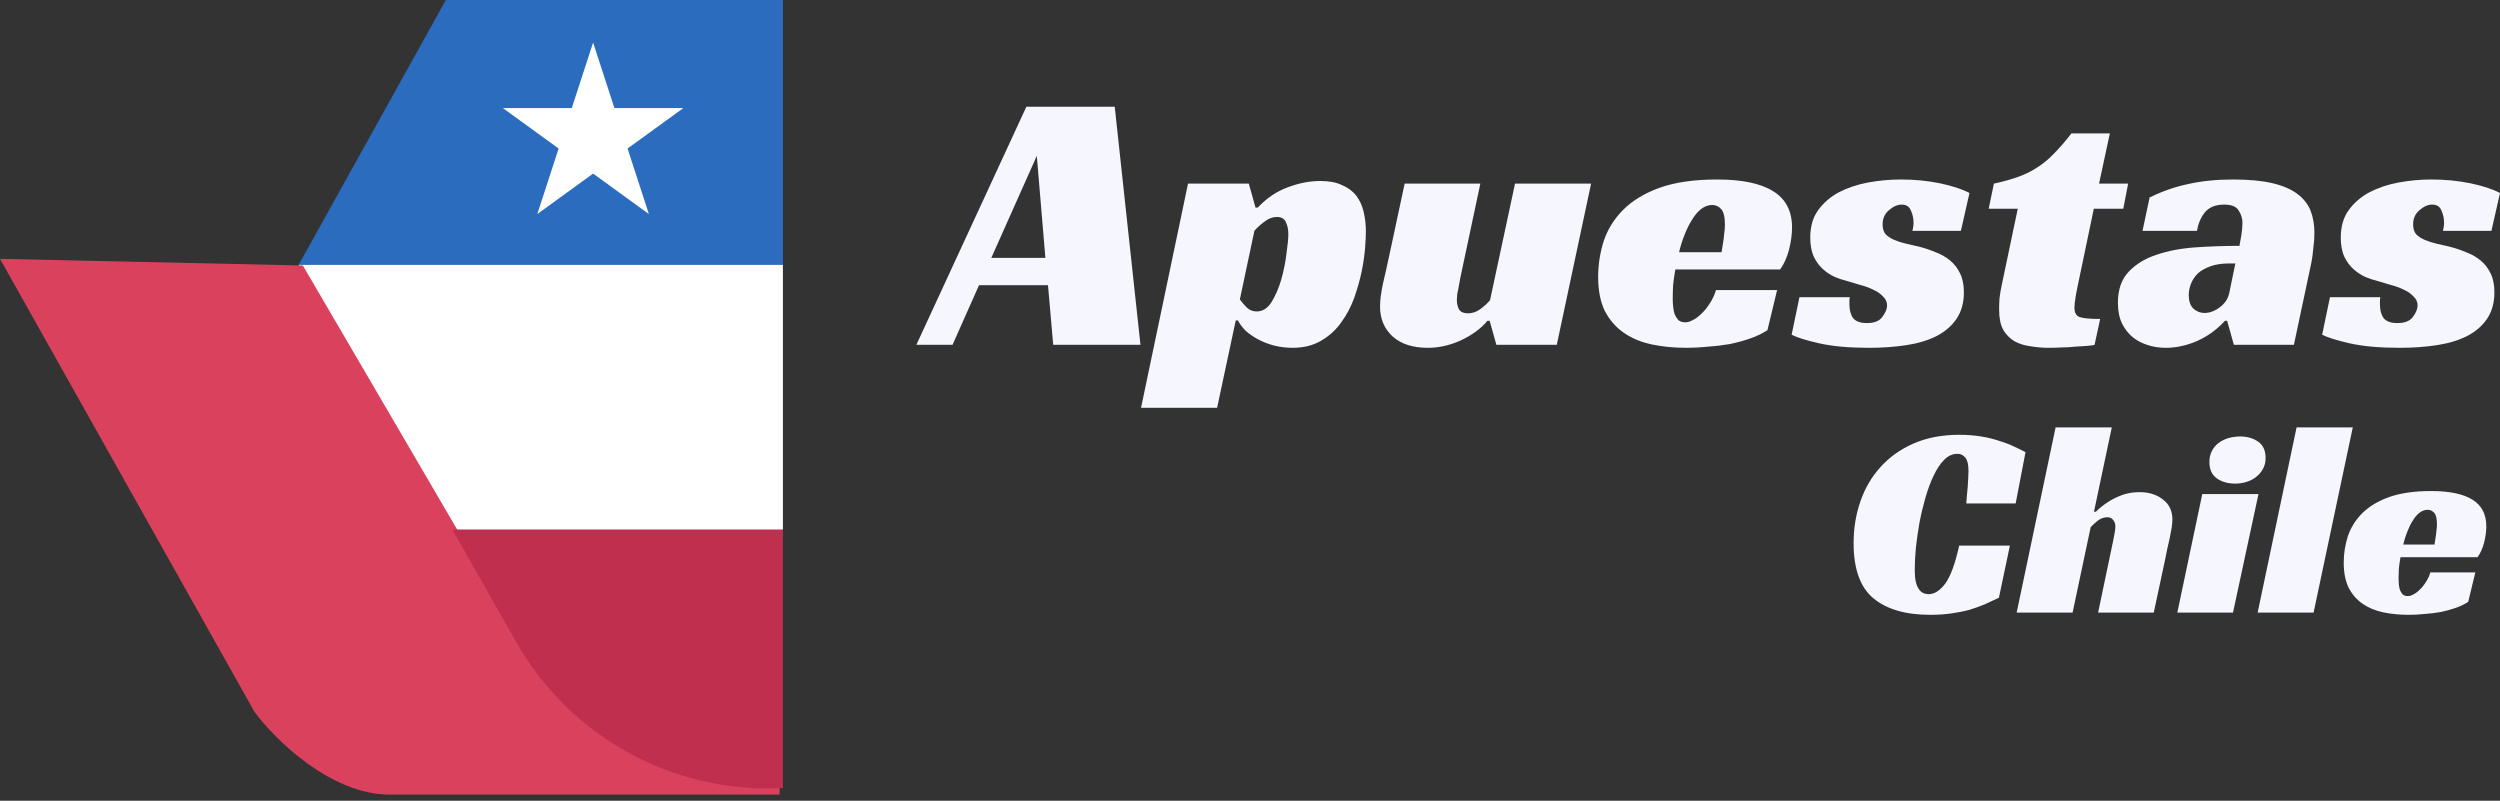 <svg width="281" height="90" viewBox="0 0 281 90" fill="none" xmlns="http://www.w3.org/2000/svg">
<rect x="0" y="0" width="281" height="90" fill="#333333" stroke="none"/>
<path fill-rule="evenodd" clip-rule="evenodd" d="M128.188 38.757H118.381L117.794 32.057H110.041L107.065 38.757H103L115.363 12H125.296L128.188 38.757ZM111.424 28.981H117.501L116.537 17.52L111.424 28.981ZM226.838 19.88C226.056 20.161 225.148 20.414 224.114 20.639L223.527 23.462H226.796L225.036 31.847C224.896 32.465 224.799 33.027 224.743 33.533C224.715 34.038 224.701 34.46 224.701 34.797C224.701 35.752 224.854 36.51 225.162 37.072C225.497 37.634 225.93 38.069 226.461 38.378C226.992 38.659 227.593 38.842 228.263 38.926C228.934 39.039 229.618 39.095 230.317 39.095C230.708 39.095 231.155 39.081 231.658 39.053C232.189 39.053 232.692 39.025 233.167 38.968C233.669 38.94 234.117 38.912 234.508 38.884C234.927 38.856 235.234 38.814 235.43 38.758L236.058 35.85C234.941 35.85 234.172 35.78 233.753 35.639C233.362 35.499 233.167 35.148 233.167 34.586C233.167 34.305 233.208 33.912 233.292 33.406C233.376 32.901 233.488 32.325 233.628 31.679L235.346 23.462H238.657L239.202 20.639H235.933L237.148 14.992H232.831C232.133 15.891 231.476 16.65 230.862 17.268C230.275 17.886 229.646 18.405 228.976 18.827C228.333 19.248 227.621 19.599 226.838 19.88ZM241.615 22.197C243.04 21.495 244.493 20.989 245.974 20.68C247.482 20.343 249.159 20.175 251.003 20.175C252.791 20.175 254.272 20.315 255.445 20.596C256.619 20.877 257.555 21.284 258.253 21.818C258.952 22.352 259.441 22.984 259.72 23.714C259.999 24.445 260.139 25.273 260.139 26.2C260.139 26.734 260.097 27.31 260.013 27.928C259.958 28.546 259.888 29.066 259.804 29.487L257.834 38.757H251.087L250.332 36.061H250.081C249.187 37.044 248.139 37.802 246.938 38.336C245.764 38.842 244.591 39.094 243.417 39.094C242.747 39.094 242.09 38.996 241.447 38.8C240.805 38.603 240.232 38.308 239.729 37.915C239.226 37.493 238.821 36.974 238.514 36.356C238.206 35.709 238.053 34.937 238.053 34.038C238.053 32.577 238.444 31.425 239.226 30.583C240.036 29.712 241.084 29.066 242.369 28.644C243.683 28.195 245.149 27.914 246.77 27.802C248.418 27.689 250.067 27.633 251.715 27.633C251.771 27.352 251.841 26.959 251.925 26.453C252.009 25.919 252.051 25.456 252.051 25.063C252.051 24.557 251.911 24.094 251.631 23.672C251.38 23.223 250.835 22.998 249.997 22.998C249.019 22.998 248.293 23.293 247.818 23.883C247.371 24.445 247.077 25.133 246.938 25.948H240.819L241.615 22.197ZM251.254 29.614H250.5C249.69 29.614 248.991 29.726 248.404 29.951C247.846 30.147 247.385 30.414 247.021 30.751C246.686 31.088 246.435 31.468 246.267 31.889C246.099 32.31 246.016 32.732 246.016 33.153C246.016 33.827 246.183 34.333 246.518 34.67C246.882 35.007 247.301 35.176 247.776 35.176C248.363 35.176 248.935 34.965 249.494 34.544C250.081 34.122 250.444 33.56 250.584 32.858L251.254 29.614ZM274.587 25.948L274.671 25.526C274.699 25.386 274.713 25.231 274.713 25.063C274.713 24.557 274.615 24.094 274.42 23.672C274.252 23.223 273.903 22.998 273.372 22.998C272.897 22.998 272.422 23.209 271.947 23.63C271.472 24.023 271.235 24.557 271.235 25.231C271.235 25.681 271.346 26.046 271.57 26.327C271.821 26.58 272.143 26.79 272.534 26.959C272.925 27.128 273.358 27.268 273.833 27.38C274.336 27.493 274.825 27.605 275.3 27.717C275.971 27.886 276.599 28.097 277.186 28.349C277.801 28.574 278.345 28.883 278.82 29.276C279.295 29.67 279.673 30.161 279.952 30.751C280.231 31.313 280.371 32.015 280.371 32.858C280.371 34.038 280.092 35.035 279.533 35.85C279.002 36.636 278.248 37.283 277.27 37.788C276.32 38.266 275.188 38.603 273.875 38.8C272.59 38.996 271.207 39.094 269.726 39.094C267.463 39.094 265.591 38.926 264.11 38.589C262.629 38.252 261.596 37.929 261.009 37.62L261.889 33.406H267.547C267.519 33.546 267.505 33.687 267.505 33.827V34.207C267.505 34.853 267.644 35.372 267.924 35.766C268.231 36.131 268.748 36.313 269.475 36.313C270.285 36.313 270.858 36.089 271.193 35.639C271.556 35.162 271.738 34.726 271.738 34.333C271.738 33.94 271.584 33.603 271.277 33.322C270.997 33.013 270.634 32.76 270.187 32.563C269.74 32.339 269.237 32.156 268.678 32.015C268.147 31.847 267.631 31.692 267.128 31.552C266.764 31.468 266.345 31.327 265.87 31.131C265.423 30.934 264.99 30.653 264.571 30.288C264.152 29.923 263.803 29.459 263.523 28.897C263.244 28.307 263.104 27.577 263.104 26.706C263.104 25.47 263.398 24.445 263.984 23.63C264.599 22.787 265.381 22.113 266.331 21.608C267.309 21.102 268.399 20.737 269.6 20.512C270.83 20.287 272.059 20.175 273.288 20.175C274.825 20.175 276.278 20.315 277.647 20.596C279.016 20.877 280.134 21.242 281 21.692L280.036 25.948H274.587ZM214.957 25.948L215.04 25.526C215.068 25.386 215.082 25.231 215.082 25.063C215.082 24.557 214.985 24.094 214.789 23.672C214.621 23.223 214.272 22.998 213.741 22.998C213.266 22.998 212.791 23.209 212.316 23.63C211.841 24.023 211.604 24.557 211.604 25.231C211.604 25.681 211.716 26.046 211.939 26.327C212.191 26.58 212.512 26.79 212.903 26.959C213.294 27.128 213.727 27.268 214.202 27.38C214.705 27.493 215.194 27.605 215.669 27.717C216.34 27.886 216.968 28.097 217.555 28.349C218.17 28.574 218.715 28.883 219.19 29.276C219.665 29.67 220.042 30.161 220.321 30.751C220.6 31.313 220.74 32.015 220.74 32.858C220.74 34.038 220.461 35.035 219.902 35.85C219.371 36.636 218.617 37.283 217.639 37.788C216.689 38.266 215.557 38.603 214.244 38.8C212.959 38.996 211.576 39.094 210.095 39.094C207.832 39.094 205.96 38.926 204.479 38.589C202.998 38.252 201.965 37.929 201.378 37.62L202.258 33.406H207.916C207.888 33.546 207.874 33.687 207.874 33.827V34.207C207.874 34.853 208.014 35.372 208.293 35.766C208.6 36.131 209.117 36.313 209.844 36.313C210.654 36.313 211.227 36.089 211.562 35.639C211.925 35.162 212.107 34.726 212.107 34.333C212.107 33.94 211.953 33.603 211.646 33.322C211.366 33.013 211.003 32.76 210.556 32.563C210.109 32.339 209.606 32.156 209.047 32.015C208.517 31.847 208 31.692 207.497 31.552C207.134 31.468 206.714 31.327 206.239 31.131C205.792 30.934 205.359 30.653 204.94 30.288C204.521 29.923 204.172 29.459 203.893 28.897C203.613 28.307 203.473 27.577 203.473 26.706C203.473 25.47 203.767 24.445 204.354 23.63C204.968 22.787 205.751 22.113 206.7 21.608C207.678 21.102 208.768 20.737 209.969 20.512C211.199 20.287 212.428 20.175 213.657 20.175C215.194 20.175 216.647 20.315 218.016 20.596C219.385 20.877 220.503 21.242 221.369 21.692L220.405 25.948H214.957ZM188.056 32.057C188.112 31.496 188.195 30.906 188.307 30.288H200.084C200.531 29.67 200.866 28.925 201.09 28.055C201.313 27.156 201.425 26.327 201.425 25.568C201.425 23.714 200.712 22.352 199.287 21.481C197.89 20.61 195.795 20.175 193.001 20.175C190.431 20.175 188.279 20.484 186.547 21.102C184.843 21.72 183.474 22.549 182.44 23.588C181.434 24.599 180.708 25.765 180.26 27.085C179.841 28.406 179.632 29.754 179.632 31.131C179.632 32.648 179.883 33.926 180.386 34.965C180.917 35.976 181.63 36.791 182.524 37.409C183.418 38.027 184.465 38.462 185.667 38.715C186.868 38.968 188.167 39.094 189.564 39.094C190.319 39.094 191.115 39.052 191.953 38.968C192.791 38.912 193.616 38.814 194.426 38.673C195.236 38.505 196.005 38.294 196.731 38.041C197.457 37.788 198.1 37.479 198.659 37.114L199.748 32.605H192.875C192.708 33.167 192.47 33.673 192.163 34.122C191.883 34.572 191.576 34.951 191.241 35.26C190.933 35.569 190.612 35.808 190.277 35.976C189.97 36.145 189.69 36.229 189.439 36.229C189.103 36.229 188.838 36.145 188.642 35.976C188.475 35.78 188.335 35.555 188.223 35.302C188.139 35.021 188.084 34.726 188.056 34.417C188.028 34.108 188.014 33.827 188.014 33.575C188.014 33.125 188.028 32.619 188.056 32.057ZM193.462 23.504C193.741 23.813 193.881 24.403 193.881 25.273C193.881 25.582 193.853 25.919 193.797 26.285C193.769 26.65 193.727 26.987 193.672 27.296C193.616 27.661 193.56 28.012 193.504 28.349H188.726C188.894 27.647 189.103 26.987 189.355 26.369C189.606 25.723 189.886 25.161 190.193 24.683C190.5 24.178 190.836 23.785 191.199 23.504C191.59 23.195 192.009 23.04 192.456 23.04C192.847 23.04 193.183 23.195 193.462 23.504ZM170.288 20.638H178.838L174.982 38.757H168.193L167.438 36.06H167.187C166.46 36.931 165.468 37.661 164.211 38.251C162.982 38.813 161.738 39.094 160.481 39.094C158.805 39.094 157.492 38.672 156.542 37.83C155.592 36.959 155.117 35.835 155.117 34.459C155.117 33.757 155.228 32.886 155.452 31.846C155.703 30.779 155.927 29.782 156.123 28.855L157.883 20.638H166.39L164.295 30.498C164.239 30.723 164.183 30.989 164.127 31.299L163.96 32.225L163.792 33.068C163.764 33.321 163.75 33.532 163.75 33.7C163.75 34.122 163.834 34.487 164.002 34.796C164.197 35.077 164.532 35.217 165.007 35.217C165.51 35.217 165.985 35.049 166.432 34.712C166.879 34.374 167.229 34.051 167.48 33.742L170.288 20.638ZM128.253 45.836H136.803L138.898 36.018H139.15C139.345 36.411 139.639 36.804 140.03 37.198C140.449 37.563 140.924 37.886 141.455 38.167C141.986 38.448 142.573 38.672 143.215 38.841C143.886 39.01 144.57 39.094 145.269 39.094C146.526 39.094 147.602 38.827 148.496 38.293C149.418 37.76 150.172 37.071 150.759 36.229C151.374 35.386 151.863 34.459 152.226 33.447C152.589 32.408 152.868 31.411 153.064 30.456C153.259 29.473 153.385 28.588 153.441 27.801C153.497 27.015 153.525 26.425 153.525 26.031C153.525 25.245 153.441 24.5 153.273 23.798C153.106 23.096 152.826 22.492 152.435 21.986C152.044 21.48 151.513 21.087 150.843 20.806C150.2 20.497 149.39 20.343 148.412 20.343C147.211 20.343 145.981 20.582 144.724 21.059C143.495 21.509 142.377 22.267 141.371 23.334H141.12L140.365 20.638H133.534L128.253 45.836ZM142.922 33.953C142.475 34.655 141.916 35.007 141.245 35.007C140.826 35.007 140.463 34.866 140.156 34.585C139.848 34.276 139.583 33.967 139.359 33.658L140.994 25.947C141.217 25.666 141.567 25.343 142.042 24.978C142.517 24.585 143.02 24.388 143.55 24.388C144.025 24.388 144.347 24.571 144.514 24.936C144.71 25.301 144.808 25.764 144.808 26.326C144.808 26.804 144.738 27.534 144.598 28.517C144.486 29.473 144.291 30.442 144.011 31.425C143.732 32.38 143.369 33.223 142.922 33.953ZM269.63 63.931C269.671 63.518 269.732 63.085 269.815 62.63H278.475C278.803 62.176 279.05 61.628 279.214 60.988C279.379 60.327 279.461 59.717 279.461 59.16C279.461 57.796 278.937 56.794 277.889 56.154C276.862 55.514 275.321 55.193 273.266 55.193C271.376 55.193 269.794 55.421 268.52 55.875C267.267 56.33 266.26 56.939 265.5 57.703C264.76 58.447 264.226 59.304 263.897 60.275C263.589 61.246 263.435 62.238 263.435 63.25C263.435 64.365 263.62 65.305 263.99 66.07C264.38 66.813 264.904 67.412 265.562 67.867C266.219 68.321 266.99 68.641 267.873 68.827C268.756 69.013 269.712 69.106 270.739 69.106C271.294 69.106 271.879 69.075 272.496 69.013C273.112 68.972 273.718 68.9 274.314 68.796C274.91 68.672 275.475 68.517 276.009 68.332C276.543 68.146 277.016 67.918 277.427 67.65L278.228 64.334H273.174C273.051 64.748 272.876 65.119 272.65 65.45C272.444 65.78 272.218 66.059 271.972 66.287C271.746 66.514 271.51 66.689 271.263 66.813C271.037 66.937 270.832 66.999 270.647 66.999C270.4 66.999 270.205 66.937 270.061 66.813C269.938 66.669 269.835 66.503 269.753 66.317C269.691 66.111 269.65 65.894 269.63 65.667C269.609 65.439 269.599 65.233 269.599 65.047C269.599 64.716 269.609 64.345 269.63 63.931ZM273.605 57.641C273.811 57.868 273.913 58.302 273.913 58.943C273.913 59.17 273.893 59.418 273.852 59.686C273.831 59.955 273.8 60.203 273.759 60.43C273.718 60.699 273.677 60.957 273.636 61.205H270.123C270.246 60.688 270.4 60.203 270.585 59.748C270.77 59.273 270.975 58.86 271.201 58.509C271.427 58.137 271.674 57.848 271.941 57.641C272.229 57.414 272.537 57.3 272.866 57.3C273.153 57.3 273.4 57.414 273.605 57.641ZM260.046 68.859H253.759L258.136 48.036H264.453L260.046 68.859ZM244.73 68.859H250.987L253.853 55.535H247.535L244.73 68.859ZM254.346 52.715C254.551 52.364 254.654 51.951 254.654 51.475C254.654 50.649 254.377 50.04 253.822 49.647C253.267 49.255 252.589 49.059 251.788 49.059C251.336 49.059 250.894 49.121 250.463 49.245C250.052 49.368 249.682 49.554 249.353 49.802C249.045 50.029 248.799 50.329 248.614 50.701C248.429 51.052 248.336 51.455 248.336 51.909C248.336 52.756 248.614 53.376 249.168 53.769C249.723 54.161 250.411 54.357 251.233 54.357C251.665 54.357 252.086 54.295 252.497 54.171C252.908 54.047 253.267 53.861 253.576 53.614C253.904 53.366 254.161 53.066 254.346 52.715ZM235.363 57.518H235.579C235.969 57.126 236.421 56.764 236.935 56.433C237.367 56.144 237.88 55.886 238.476 55.659C239.072 55.432 239.74 55.318 240.479 55.318C241.548 55.318 242.431 55.597 243.13 56.155C243.828 56.692 244.178 57.435 244.178 58.386C244.178 58.675 244.147 59.005 244.085 59.377C244.023 59.728 243.952 60.111 243.869 60.524C243.787 60.916 243.695 61.319 243.592 61.732C243.51 62.125 243.438 62.486 243.376 62.817L242.082 68.859H235.826L237.521 60.772C237.562 60.503 237.613 60.234 237.675 59.966C237.736 59.677 237.767 59.419 237.767 59.191C237.767 58.881 237.685 58.633 237.521 58.448C237.377 58.241 237.151 58.138 236.843 58.138C236.473 58.138 236.113 58.272 235.764 58.541C235.435 58.809 235.178 59.047 234.993 59.253L232.959 68.859H226.672L231.049 48.036H237.367L235.363 57.518ZM223.077 67.929C223.631 67.681 224.166 67.433 224.679 67.185L225.912 61.329H220.211C219.758 63.374 219.235 64.799 218.639 65.605C218.043 66.39 217.427 66.782 216.79 66.782C216.42 66.782 216.122 66.679 215.896 66.472C215.69 66.266 215.536 66.018 215.434 65.729C215.331 65.439 215.269 65.14 215.249 64.83C215.228 64.52 215.218 64.262 215.218 64.055C215.218 63.353 215.259 62.537 215.341 61.608C215.444 60.678 215.577 59.738 215.742 58.788C215.927 57.817 216.153 56.867 216.42 55.937C216.687 55.007 216.995 54.181 217.344 53.458C217.694 52.714 218.084 52.126 218.515 51.692C218.967 51.237 219.461 51.01 219.995 51.01C220.282 51.01 220.508 51.082 220.673 51.227C220.858 51.351 220.991 51.516 221.073 51.723C221.156 51.929 221.207 52.146 221.228 52.373C221.248 52.58 221.258 52.766 221.258 52.931C221.258 53.158 221.248 53.437 221.228 53.768C221.207 54.098 221.186 54.439 221.166 54.791C221.145 55.121 221.115 55.452 221.073 55.782C221.053 56.113 221.032 56.381 221.012 56.588H226.559L227.669 50.824C227.278 50.618 226.837 50.401 226.343 50.173C225.871 49.946 225.326 49.74 224.71 49.554C224.114 49.347 223.436 49.182 222.676 49.058C221.936 48.934 221.115 48.872 220.211 48.872C218.3 48.872 216.605 49.192 215.125 49.833C213.646 50.473 212.403 51.351 211.396 52.467C210.39 53.561 209.629 54.852 209.116 56.34C208.602 57.806 208.345 59.377 208.345 61.05C208.345 63.942 209.085 66.008 210.564 67.247C212.064 68.487 214.191 69.106 216.944 69.106C217.807 69.106 218.598 69.055 219.317 68.951C220.056 68.848 220.734 68.714 221.351 68.548C221.967 68.362 222.542 68.156 223.077 67.929Z" fill="#F5F6FE"/>
<g clip-path="url(#clip0_4412_56253)">
<path d="M50.117 0L33.566 29.77H88.002V0H50.117Z" fill="#2C6CBF"/>
<path d="M88.001 29.77H33.562L50.85 59.541H87.998V29.77H88.001Z" fill="white"/>
<path d="M0 29.095L34.04 29.84L51.42 59.577H87.63V89.314H43.815C37.151 89.314 30.898 83.117 28.608 80.02L0 29.095Z" fill="#D9415D"/>
<path d="M87.999 59.543H50.852L58.033 72.18C64.018 82.708 75.365 89.037 87.476 88.598L87.999 88.58V59.546V59.543Z" fill="#C12F4F"/>
<path d="M66.665 4.779L69.061 12.145H76.81L70.539 16.695L72.935 24.06L66.665 19.51L60.394 24.06L62.79 16.695L56.52 12.145H64.269L66.665 4.779Z" fill="white"/>
</g>
<defs>
<clipPath id="clip0_4412_56253">
<rect width="88" height="89.313" fill="white"/>
</clipPath>
</defs>
</svg>
